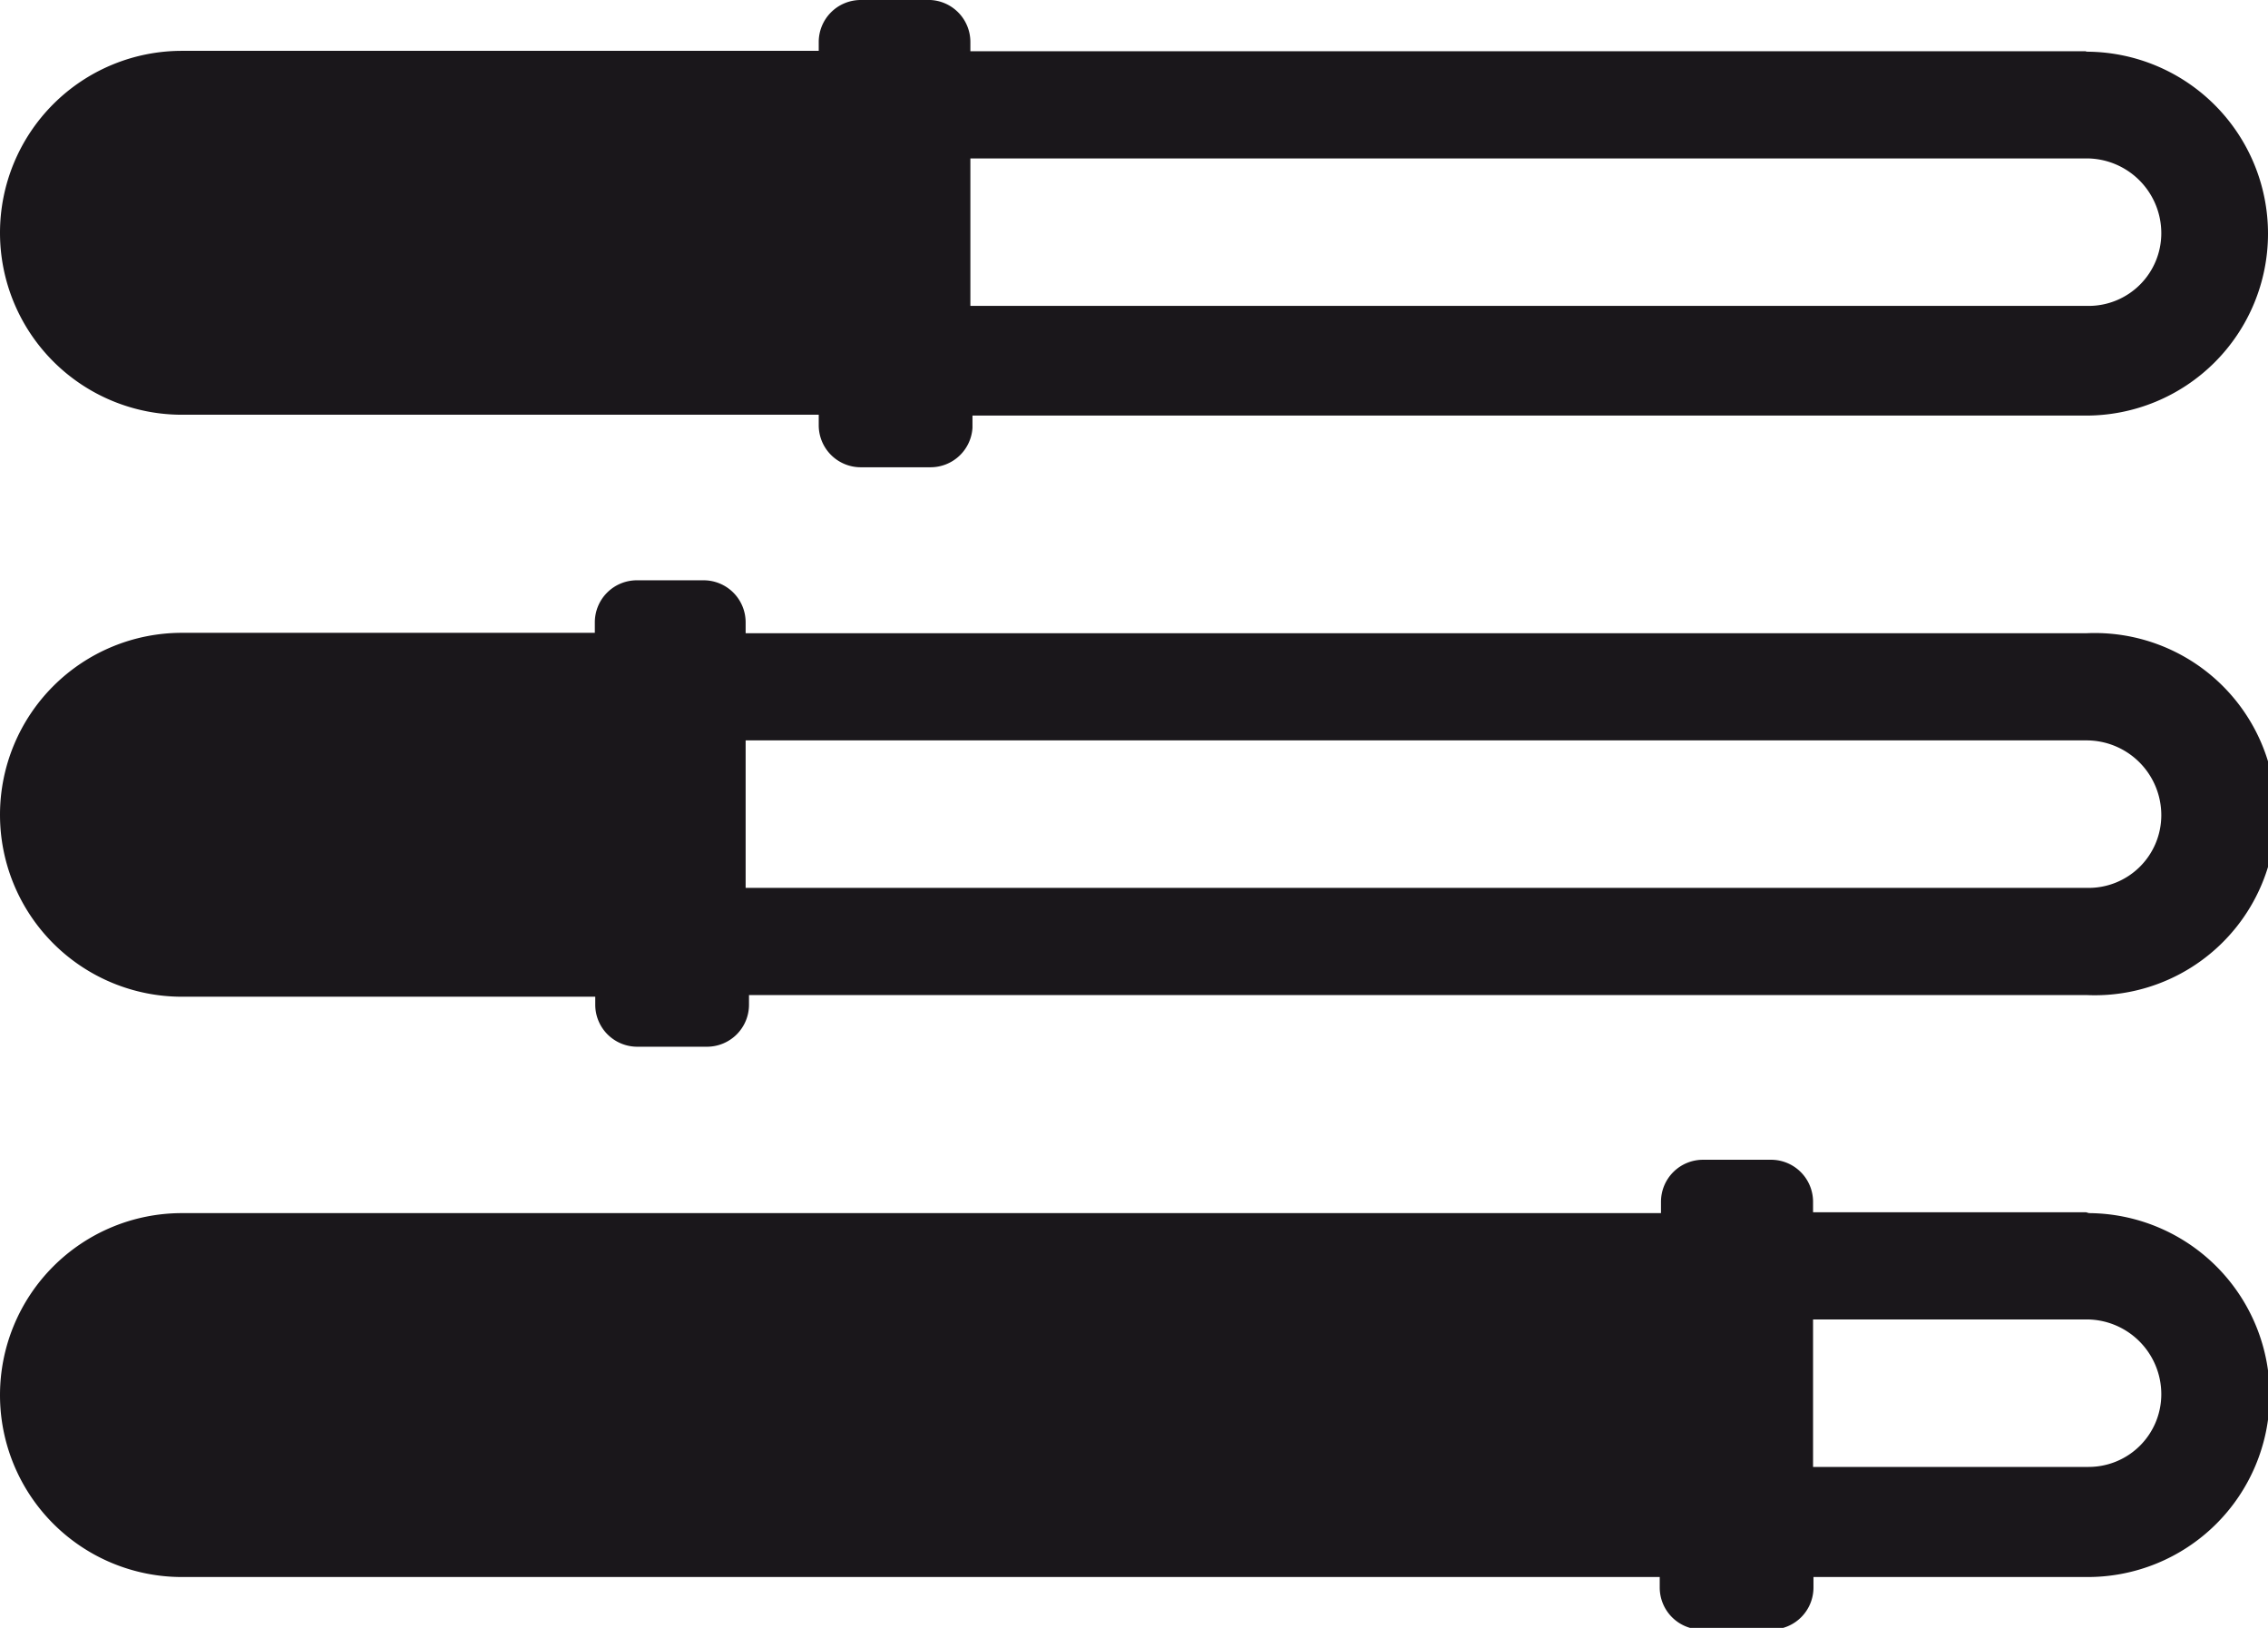 <svg id="Capa_1" data-name="Capa 1" xmlns="http://www.w3.org/2000/svg" xmlns:xlink="http://www.w3.org/1999/xlink" width="53.99" height="38.74" viewBox="0 0 53.99 38.74"><defs><style>.cls-1{fill:none;}.cls-2{clip-path:url(#clip-path);}.cls-3{fill:#1a171b;}</style><clipPath id="clip-path" transform="translate(0)"><rect class="cls-1" width="54" height="38.74"/></clipPath></defs><title>ic-customizacion</title><g class="cls-2"><path class="cls-3" d="M49.66,7.28H23.1V3.77H49.66a1.78,1.78,0,0,1,1.79,1.78s0,0,0,0a1.73,1.73,0,0,1-1.74,1.73H49.66m0-6.06H23.1V1a1,1,0,0,0-.95-1H20.49a1,1,0,0,0-1,1V1.21H4.33a4.33,4.33,0,0,0,0,8.66H19.49v0.25a1,1,0,0,0,1,1h1.66a1,1,0,0,0,1-.94V9.89H49.66a4.33,4.33,0,0,0,0-8.66" transform="translate(0)"/><path class="cls-3" d="M49.66,21.13H17.75V17.62H49.66a1.78,1.78,0,0,1,1.79,1.78s0,0,0,0a1.73,1.73,0,0,1-1.74,1.73H49.66m0-6.06H17.75V14.81a1,1,0,0,0-1-1H15.16a1,1,0,0,0-1,1v0.25H4.33a4.33,4.33,0,0,0,0,8.66h9.84v0.19a1,1,0,0,0,1,1h1.66a1,1,0,0,0,1-1V23.68H49.66a4.31,4.31,0,1,0,0-8.61" transform="translate(0)"/><path class="cls-3" d="M49.66,34.91h-6.5V31.4h6.5a1.78,1.78,0,0,1,1.79,1.78s0,0,0,0a1.73,1.73,0,0,1-1.74,1.73H49.66m0-6.06h-6.5V28.6a1,1,0,0,0-1-1H40.54a1,1,0,0,0-1,1v0.27H4.33a4.33,4.33,0,0,0,0,8.66H39.51v0.25a1,1,0,0,0,1,1h1.66a1,1,0,0,0,1-1V37.53h6.5a4.33,4.33,0,0,0,.06-8.66" transform="translate(0)"/></g></svg>